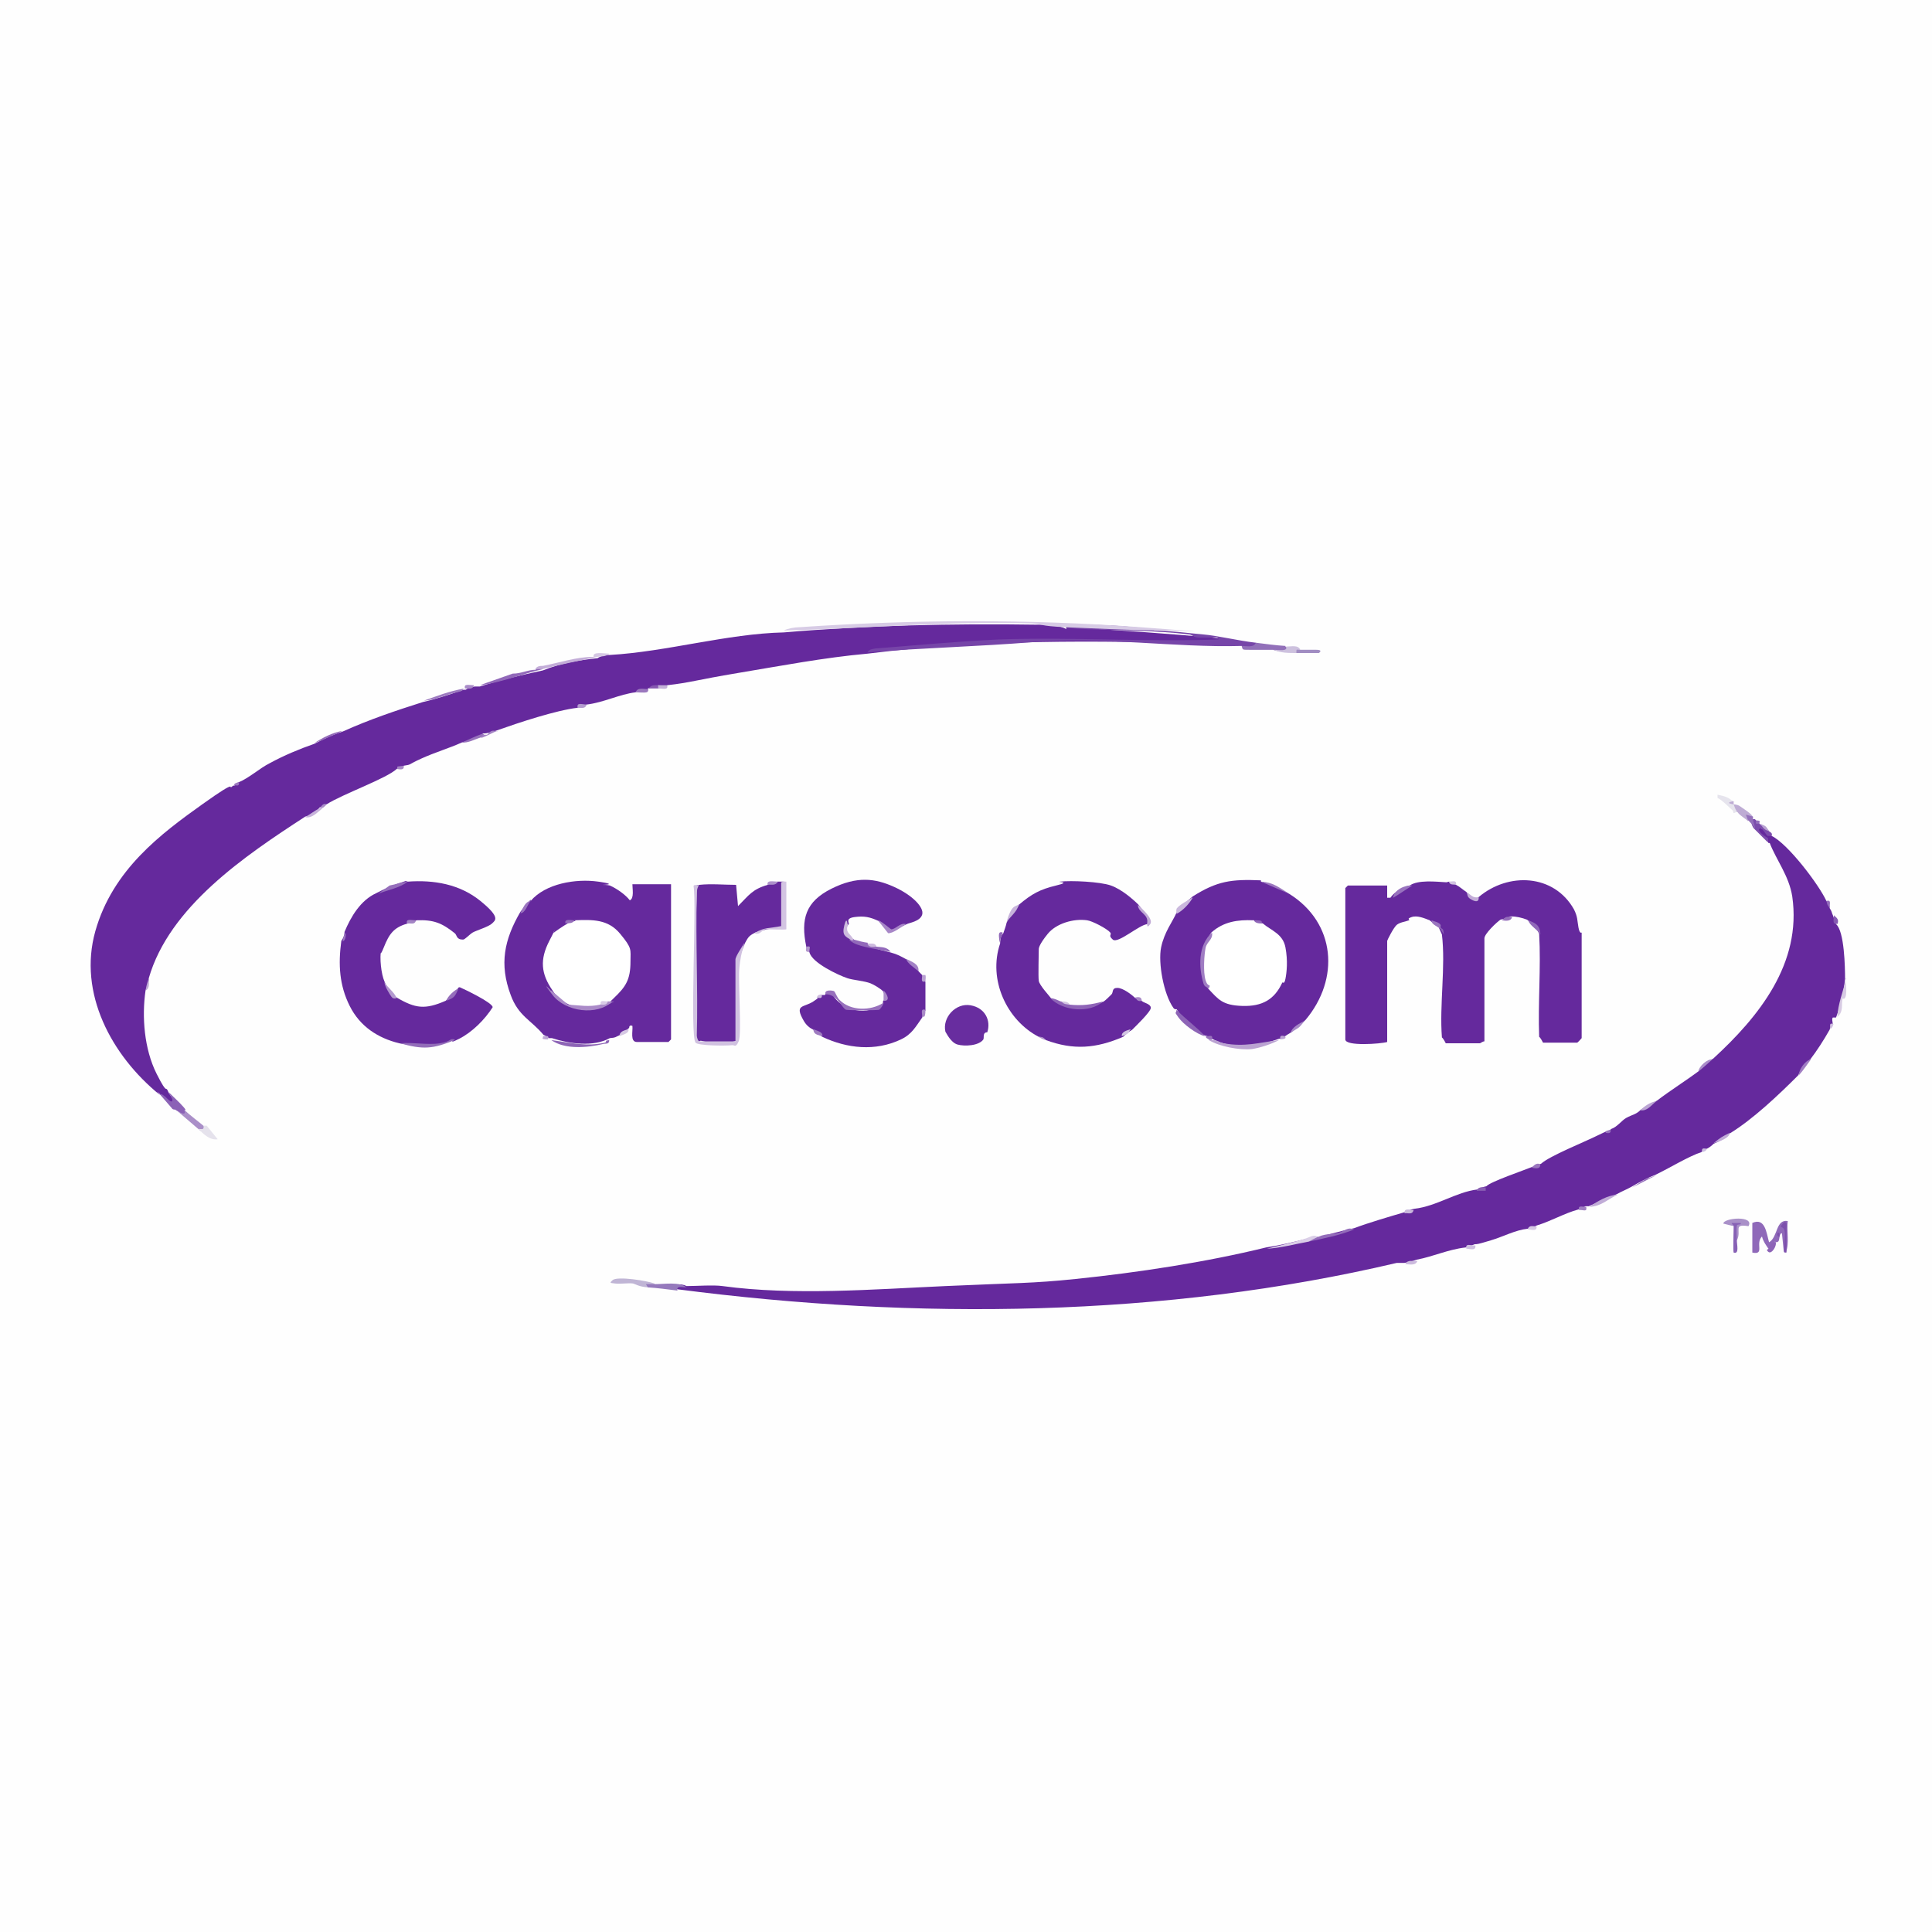 <?xml version="1.0" encoding="UTF-8"?>
<svg id="Layer_1" xmlns="http://www.w3.org/2000/svg" baseProfile="tiny-ps" version="1.2" viewBox="0 0 300 300">
  <!-- Generator: Adobe Illustrator 29.2.1, SVG Export Plug-In . SVG Version: 2.1.0 Build 116)  -->
  <title> CarsLogo </title>
  <rect width="300" height="300" fill="#fefefe"/>
  <path d="M274.6,130.9l-.3-.6c-2.7-2.4-1-2.2.8-.5,2.5,1.2,7.3,7.5,8.5,10.1.3.2.5.5.5,1.1.4.6.3.7.5,1.1.2.5.3,1,.5,1.4,1.3,1.1,1.4,6.7,1.4,8.5-.2,2.1-.7,4.1-1.4,6,0,0-.4,0-.5,0-.2.2,0,.8,0,1.1-.3.2-.4.5-.5.8-.9,1.6-2,3.3-3,4.6-.9.6-1.4,1.5-1.9,2.5-3,3-7,6.8-10.6,9-.7.7-1.5,1.2-2.5,1.6-.3.3-.7.6-1.1.8-.4,0-.6.3-.8.5-1.9.6-5.2,2.6-7.1,3.5-1.3.5-2.6,1.2-3.8,1.9-.7.4-1.5.7-2.2,1.1l-4.4,1.9c-.2,0-.4,0-.5,0-.4.2-.8.4-1.1.5-2.2.6-4.2,1.8-6.5,2.5-.3.2-.8.4-1.4.5-1.9.2-3.7,1.2-5.7,1.8s-2.1.6-2.5.6c-.5.2-1,.4-1.4.5-2.7.3-5,1.4-7.6,1.9-.6.2-1.2.4-1.9.5-.4,0-.8,0-1.2,0-36.1,8.5-74.7,8.9-111.7,4.1-1.3-.8.5-1,1.4-.5,1.5,0,4.2-.2,5.6,0,11,1.5,23.5.5,34.6,0s13.4-.4,20.2-1.1c9.7-1,20.2-2.6,29.6-4.9,2-.3,4.1-.8,6.1-1.3l.5.2c2.3-.7,4.7-1.4,7.1-1.9,2.1-.8,5.5-1.8,7.9-2.5.4-.2.8-.4,1.4-.5,3.5-.4,6.5-2.6,9.8-3,.4-.2.9-.4,1.4-.5.6-.7,5.9-2.5,7.1-3l1.4-.5c1.3-1.2,6.8-3.4,8.8-4.4s1.3-.5,1.3-.5c.3-.1.6-.3.8-.5.9-.3,1.6-1.3,2.3-1.7,1.1-.6,1.5-.5,2.3-1.3l2.5-1.4c2.1-1.6,4.5-3.1,6.5-4.6.6-.8,1.3-1.5,2.2-1.9,7.1-6.5,13.8-14.8,12.3-25.2-.5-3.2-2.5-5.7-3.5-8.3Z" fill="#65299d"/>
  <path d="M165.5,97.4c8,.4,15.9,1,23.8,1.7.7.7,0,1.1-1.3.9-17.8-.6-35.8-.7-53.3,1.5-6.7.6-13.5,1.9-20.1,3s-7.4,1.5-11,1.9c-.3.5-1.1.4-1.4,0-.4.2-1,.4-1.6.5v.3c-.8,0-1.4,0-1.9.3-2.5.3-5,1.6-7.6,1.9-.6.2-1,.4-1.4.5-3.4.4-9.1,2.3-12.5,3.5-.9.3-1.6.5-2.2.5-.9.7-2.2,1.1-3.3,1.4-2,.9-4.1,1.5-6.3,2.5s-1.4.9-2.7,1.1c-.3.3-.7.5-1.1.5-1.6,1.5-8.4,3.9-10.9,5.5l-1.1.5c-.4.7-1.4,1.2-2.2,1.4-9.4,6.1-21.1,14-24.3,25.1,0,.7-.2,1.3-.5,1.9-.6,4.1-.2,9.1,1.7,12.9s1.3,1.5,1.9,3c1.5,2.1.9,2.2-.9.6s-.3-.2-.5-.3c-7.5-6.1-12.7-15.8-10-25.4s10.3-15.2,16.6-19.7,3.6-1.9,4.8-2.9c.4,0,.7-.3.8-.5,1.7-.7,3.3-2.2,4.9-3,2.2-1.2,4.6-2.2,6.9-3,1.4-.7,2.8-1.4,4.4-1.9,4.2-1.9,8.4-3.3,12.5-4.6,2.2-.5,4.2-1.2,6.3-1.9,0,0,.2,0,.3,0,.3-.2.8-.4,1.4-.5.3,0,.5,0,.8,0,3.2-1,6.5-1.8,9.8-2.5,2.7-1.1,5.6-1.6,8.5-1.9.4-.3,1.1-.5,1.9-.5,8.8-.5,18.2-3.3,27-3.5,13-1.1,26.2-1.4,39.3-1.2,1.5,0,3.4,0,4.6.7Z" fill="#65299d"/>
  <path d="M225,136.9c.5.1.9.3,1.1.5.6.3,1.1.8,1.6,1.1.7,1.1,1.4,1.3,1.9.8,4.6-3.9,11.7-3.6,14.8,1.9.6,1.2.5,1.7.7,2.8s.5.8.5.8v16.4s-.6.7-.7.7h-5.3c0,0-.4-.8-.6-.9-.2-5.2.3-10.8,0-16-.4-.9-1-1.6-1.9-2.2-.8-.3-1.6-.5-2.5-.5-.5.2-1.1.4-1.6.5-.6.4-2.5,2.2-2.5,2.9v16c-.3,0-.6.3-.7.3h-5.3c0,0-.4-.8-.6-.9-.4-5.1.6-11,0-16l-.5-1.1c-.5-.3-.9-.7-1.4-1.1-.8-.3-1.9-.8-2.8-.5s-.2.4-.4.5c-.5.2-1.4.3-1.9.7s-1.5,2.4-1.5,2.5v15.7c-1,.3-6.5.7-6.5-.4v-23.5s.4-.4.4-.4h6.1c0,0,0,1.6,0,1.9.2,0,.4,0,.5,0,.7-1,1.9-1.6,3-1.9,1.3-.9,4-.6,5.7-.5Z" fill="#65299d"/>
  <path d="M82.4,139.9c2.3-2.7,7-3.5,10.5-3s.3.5.6.5.8,0,1.2.1c1.1.5,2.4,1.4,3.1,2.3.7-.3.4-1.8.4-2.5h6v24.1s-.4.4-.4.4h-4.9c-1.1,0-.6-1.7-.7-2.5-.5-.2-.5.2-.5.3-.4.4-.9.7-1.4,1.1-.9.4-.6.4-1.6.5-2.6,1.4-6.2.9-9,0-.2,0-.4,0-.5,0-.3-.2-.5-.4-.8-.5-1.9-2.3-3.9-2.9-5.1-6.2-1.8-4.8-1-8.6,1.5-12.9.5-.7,1.1-1.3,1.6-1.9Z" fill="#65299d"/>
  <path d="M195.8,136.9c1.5.4,3,1.1,4.4,1.9,7.2,4.5,7.9,13.2,2.5,19.6l-2.2,1.9c-.3.2-.7.4-.8.5-.3.2-.6.4-.8.5,0,0-.2,0-.3,0-3.3,1.2-7.2,1.7-10.4,0-.2-.2-.6-.4-1.1-.5-1.9-1-3.3-2.4-4.4-4.1,0,0-.3.1-.5-.2-1.5-2.1-2.4-7-1.9-9.4s1.8-4,2.4-5.4c.7-.9,1.5-1.7,2.5-2.5,3.8-2.4,6-2.7,10.6-2.5Z" fill="#65299d"/>
  <path d="M158.2,140.5c2-1.7,3.3-2.4,5.8-3s0-.5.6-.6c1.7-.2,6.2,0,7.9.6s3.5,2.2,4.3,3l1.6,2.1c.2.4.2.8-.2.9-1.2,0-4.6,3.1-5.4,2.4s-.1-.7-.4-1.1c-.5-.6-2.8-1.8-3.6-1.9-2.1-.3-4.8.5-6.1,2.1s-1.4,2.2-1.4,2.4c0,.8-.1,4.2,0,4.9s1.7,2.4,1.9,2.7c2.5,1.7,5.5,2,8.2.5.3-.2.9-.8,1.2-1.1s0-1,.9-1,2.3,1.1,2.8,1.6c.4,0,.8.3,1.1.5.2.2,1.3.4,1.3,1s-2.4,2.9-2.9,3.4c-.5.3-1,.7-1.4,1.1-4.2,1.8-7.7,2.1-12,.5-.3-.3-.7-.5-1.1-.5-5-2.6-7.9-8.9-6-14.5,0-.8.2-1.3.5-1.6.2-.6.4-1.1.5-1.6.4-1,1.1-1.9,1.9-2.7Z" fill="#65299d"/>
  <path d="M63.3,136.9c4.1-.3,8.1.4,11.3,3s2.3,3,1.8,3.5-2.5,1.1-3,1.4-1.2,1.1-1.5,1.1c-1.1,0-.9-.7-1.3-1-2-1.6-3.3-2.1-5.9-2-.6.2-1.1.4-1.4.5-2.2.6-2.9,1.7-3.7,3.7s-.4.1-.4.3c-.3,1.3,0,3.9.5,5,.4,1,1,1.9,1.9,2.5,2.9,1.7,4.4,1.9,7.6.5l1.9-1.9c0,0,0-.2.3-.2.7.3,5.1,2.4,5.1,3.1-1.2,1.9-3.2,3.9-5.2,4.9s-.6,0-.8.2c-2.8,1.1-5.5,1-8.5.5-3.3-.8-6.1-2.6-7.7-5.8s-1.8-6.4-1.3-10.1c.3-.4.5-.9.5-1.4,1-2.4,2.5-4.9,4.9-6,1.5-.8,3-1.4,4.6-1.9Z" fill="#65299d"/>
  <path d="M125.2,147c-.9-4.3-.1-7,3.9-9s6.8-1.6,9.7-.3,4.7,3.2,4.4,4.3-2.1,1.3-2.4,1.5c-.9.4-1.7.8-2.6,1.1l-1.8-1.6c-1.3-.6-2.2-.8-3.7-.6s-.8.9-.9,1.1c-.7.7-.5,1.5.5,2.5,1.9.8,3.9,1.4,6,1.9,1.1.3,1.6.6,2.5,1.1.8.5,1.4,1.2,1.9,1.9.2.2.4.4.5.5.2.4.4.8.5,1.1,0,1.4,0,3,0,4.4-.2.3-.4.6-.5,1.1-1,1.4-1.6,2.6-3.3,3.4-4,1.9-8.4,1.4-12.2-.4-.5-.3-1-.7-1.4-1.1-.6-.3-1.1-.7-1.5-1.4-1.5-2.6,0-2,1.5-3s.3-.4.5-.5c.3,0,.6-.3.8-.5.2,0,.4,0,.5,0,.1-.4.7-.3,1.1-.2,1.5,2.8,5.7,3.5,7.9,1.5,0,0,0-.2,0-.3.4-.4.4-.9,0-1.6-.4-.4-1.4-1-1.9-1.2-1-.4-2.7-.5-3.6-.8-1.5-.5-5.5-2.4-5.9-4-.2-.3-.4-.6-.5-.8Z" fill="#65299d"/>
  <path d="M121.6,136.9c.2,0,.3,0,.3.1,0,.8.2,6.7,0,7-1.7,0-3,.3-4.6.8-1,.5-1.1.7-1.6,1.6l-1,2.5h-.4c0,0,.4.1.4.1,0,4.1,0,8.3-.1,12.4l-.2.2c-1.5.5-4.1.4-5.6,0-.4.3-.6-.1-.7-.6-.2-7.9-.1-15.8.1-23.6h.4c1.8-.2,3.9,0,5.7,0l.3,3.3c1.7-1.7,2.2-2.6,4.6-3.3.4-.3.9-.4,1.6-.5.3,0,.5,0,.8,0Z" fill="#65299d"/>
  <path d="M179.2,97.9c2.2,0,5.1.4,7.5.6s5.6,1,8.3,1.3c.8,1.1-1.5,1-2.2.5-10.4.3-21.8-1.5-32.3-.6-8.6.7-17.2.9-25.8,1.6.3-.5.7-.5,1.2-.6,6.3-.5,12.8-1.1,19.1-1.4,11.3-.4,22.9.4,34.2,0,0-.5-.6-.3-.9-.3-.7,0-1.5,0-2.2,0s-1-.5-1.6-.5c-4.8-.6-10.6-.6-15.6-.8s-2.5-.3-3.4-.5c4.5-.4,9.1,0,13.6.5Z" fill="#7645a8"/>
  <path d="M153.2,160.3c0,0-.3,0-.4.3s0,.5-.1.8c-.7,1-2.9,1.1-4,.8s-1.8-1.9-1.9-2c-.5-2.2,1.6-4.5,3.9-4.1s3.2,2.4,2.6,4.2Z" fill="#682d9f"/>
  <path d="M108.5,137.5c-.3.5-.3,1-.3,1.5-.2,7.3.2,14.6,0,21.8,0,.3.2.9.4.9h5.6v-12.7c0-.5,1.1-2.1,1.4-2.6-.4,1.3-.7,2.6-.8,4-.2,2.1.4,10.2-.1,11.3s-.6.5-1.1.6c-.9.1-5.2.1-5.6-.4-.9-1.2.2-21.2-.3-24.3,0-.3.6-.1.8-.2Z" fill="#d0c1e0"/>
  <path d="M179.2,97.9c-4.5-.1-9.1-.3-13.6-.5s-3.6-.5-5.3-.6c-13.1-.4-25.7.8-38.6,1.1.6-.3,1.7-.5,2.3-.5,17.6-1.2,35.6-1.3,53.2,0s1.6.2,2.1.5Z" fill="#d7cbe5"/>
  <path d="M274.6,193.9c-.4-.6-.8-1.1-1-1.9-1.1,1.1.5,2.9-1.5,2.5v-4.6c2-.9,2.2,1.6,2.6,3,1.4-.8,1-3.6,2.9-3.3-.2,1.6.3,3.4-.3,4.9,0-.4-.1-.4-.3,0l-.3-3c-.5,0-.3,1.1-.6,1.3s-.4,0-.5,0c-.1.5-.6,1-1.1,1.1Z" fill="#8f69b9"/>
  <path d="M121.6,136.9c.2,0,.4,0,.5,0v7.4c-.1.1-2.6,0-3.2,0s-.8,1-1.8.6c1.8-1,2.3-.7,4.2-1.1v-6.8Z" fill="#d3c4e2"/>
  <path d="M188.2,161.5c1,0,1.1.4,1.8.5,3.3.6,5.5-.1,8.6-.5-1.1.6-2.9,1.2-4.2,1.4-1.9.2-5.1-.4-6.7-1.4.2-.4.4-.4.5,0Z" fill="#bba3d2"/>
  <path d="M199.6,100.4c1.5.9-1,.9-1.9.5-1.2,0-2.5,0-3.7,0s-1,0-1.2-.6c.8,0,1.9.3,2.2-.5,1.6.2,3,.4,4.6.5Z" fill="#9270b9"/>
  <path d="M101.7,199.4c-.3.2-.7.4-1.1.5-1.4-.1-1.9-.5-2.3-.6-.8-.1-1.9.1-2.8,0s-.8-.1-.4-.5c.7-.7,5.5.1,6.5.5Z" fill="#c0b5d5"/>
  <path d="M101.7,199.4c1.5,0,3.8-.4,4.9.5-.7,0-1.6-.3-1.4.5-1.6-.2-3.1-.4-4.6-.5l-.3-.5c.5,0,.9,0,1.4,0Z" fill="#9579bc"/>
  <path d="M83.2,103.9c.4-.2.9-.4,1.1,0-3,.7-6.9,2.2-9.8,2.5l5.1-1.8c1.4,0,2.3-.6,3.6-.6Z" fill="#9168b9"/>
  <path d="M128.2,154.4c-.3-.8,1.1-.6,1.3-.5s.5,1.1.9,1.4c1.7,1.7,4.8,1.7,6.8.4,0,.3-.5,1-.7,1.1-.6.1-4.5.1-5.1,0s-1.4-2.5-3.2-2.4Z" fill="#9770bc"/>
  <path d="M85.6,161.5c2.3.3,4.8.9,7.2.6s.5-.4,1.8-.6c0,.7-.5.5-.9.6-2.5.6-6,.9-8.1-.6Z" fill="#8d64b6"/>
  <path d="M269.2,190.4l-1.6-.4c0-.9,4.9-1.3,3.9.4-2.5-.4-1,.7-1.8,2.2h-.3c0-1-.1-3.2-.3-2.2Z" fill="#a990c8"/>
  <path d="M164.7,155.5c.5,0,.9.3,1.4.5,1.9.2,3.4,0,5.2-.5-2.1,1.9-6.3,1.5-8.2-.5.6,0,1.1.3,1.6.5Z" fill="#8e64b7"/>
  <path d="M26.2,169.6c.8.8,1.6,1.5,2.3,2.3s0,.4.1.4c.9,1.5-.5.6-1.4,0-.1,0-.4,0-.5-.2l-1.9-2.2c.6-.2,1.6,1.4,1.9,1.1s-.4-1-.5-1.4Z" fill="#8b62b6"/>
  <path d="M70.6,161.5c-3.4,1.4-4.9,1.5-8.5.5,1.9-.2,4.3.3,6.2,0s1.4-.8,2.3-.6Z" fill="#936db9"/>
  <path d="M27.3,172.4c.6.3,1.6,1,1.4,0,.8.8,2.2,1.8,3,2.5,1,.8.1,1.3-.8.5l-3.5-3Z" fill="#aa8fc8"/>
  <path d="M210.3,190.9c-2.2.9-4.7,1.4-7.1,1.9,0-.5.6-.8,1.6-.8,1.3-.5,2.1-.3,3.1-.6s1.4-.9,2.3-.5Z" fill="#936cba"/>
  <path d="M204.8,192c-.5.2-1.2.6-1.6.8-2.2.4-4.4,1-6.5,1.1,1.6-.4,5.5-1.3,6.6-1.8s1.1,0,1.6,0Z" fill="#dacee7"/>
  <path d="M31.6,174.8s.3,0,.5,0l1.7,2.1c-1.2.2-2.2-.8-3-1.6.6,0,.9.2.8-.5Z" fill="#e5e2ec"/>
  <path d="M134.7,146.5c.5.2.9.4,1.4.5.8.1,1.6,0,2.2.8-1.4-.3-4.6-.7-5.8-1.4s-.2-.5-.2-.5c0-.2.2-.2.3,0,.7.2,1.4.4,2.2.5Z" fill="#9269ba"/>
  <path d="M269.2,124.4c0,0,0,.5,0,.5s.6,0,1,.3,1.9,1.2,2,1.7c-.4,1-1.3-.4-.7,0s.2.3-.1.6c-.2-.3-1.2-.8-1.6-1.4-.4,0-1-.8-.5-1.1-.8.8-1.8-1.4,0-.5Z" fill="#beacd4"/>
  <path d="M182.7,156.8c1.2,1.3,3.5,3,4.4,4.1-1.3-.3-3.4-1.9-4.1-2.9s-.4-.5-.3-1.2Z" fill="#8d64b6"/>
  <path d="M72,106.9c-.2.5-.7.5-1.1.6-1.7.4-3.4,1.2-5.1,1.3,2.3-.8,3.7-1.4,6.3-1.9Z" fill="#9d7ac0"/>
  <path d="M92.2,102c.2-.4.4-.4.5,0-2.8.6-5.7,1.2-8.5,1.9-.4,0-.7,0-1.1,0,.3-.5.8-.5,1.2-.5,2.6-.5,5.2-1.4,7.8-1.4Z" fill="#c3add8"/>
  <path d="M269.2,190.4c0-.1-.4-.5-.3-.5h1.4c.1.4-.5.1-.6.4-.1.6,0,1.6,0,2.3s.4,2.2-.5,1.9c-.1-.2,0-3.4,0-4.1Z" fill="#8761b5"/>
  <path d="M201.8,100.9c0,.2-.3.4-.5.5-1.2,0-2.5,0-3.5-.5.8,0,2.2.3,1.9-.5.8,0,1.9-.3,2.2.5Z" fill="#cdc1de"/>
  <path d="M286.6,151.9c0,.8.2,2.1,0,2.8s-.5.2-.5.4c-.2.9.2,2-.8,2.8.1-2,.9-4,1.4-6Z" fill="#d7cae3"/>
  <path d="M269.2,124.4c-1.6.3,0,.5,0,.5.1.2.2.7.5,1.1-.8.6-.4,0-.7-.2-.7-.6-1.5-1.5-2.3-1.9v-.5c1,.2,1.8.4,2.4,1.1Z" fill="#e6e4ed"/>
  <path d="M272.7,127.4c.2.2.4.3.5.5l1.4,1.1c.2.2.7.3.5.8,0,0-.4,0-.6,0-.3-.1-.9-1.5-1.3-1.1s1.2,1.4,1.3,1.4c.1.3,0,.6,0,.7l-2.2-2.2c-.4-.6-.4-1.1-.3-1.4.2,0,.4,0,.5,0Z" fill="#7c4dac"/>
  <path d="M136.4,142.9c.7.3,1.9,1.4,2,1.4.7,0,1.4-1.1,2.3-.8-.7.4-2.1,1.5-2.8,1.4l-1.5-1.9Z" fill="#a786c7"/>
  <path d="M63.3,136.9c-1.2,1-3.2,1.3-4.6,1.9l1.8-1.3c1.1-.2,1.7-.5,2.8-.6Z" fill="#956ebb"/>
  <path d="M251.2,185.5c-1.7.8-2.5,1.8-4.4,1.9,1.3-.9,2.8-1.8,4.4-1.9Z" fill="#c1acd7"/>
  <path d="M53.2,113.5c-1.6.7-2.6,1.2-4.4,1.9,1.2-.8,2.9-1.7,4.4-1.9Z" fill="#9269b8"/>
  <path d="M201.8,100.9c.7,0,1.9,0,2.6,0s.8.2.4.5c-1.2,0-2.4,0-3.5,0,0-.7,0-.5.5-.5Z" fill="#a18dc2"/>
  <path d="M185.2,139.4c-.5.9-1.5,2-2.5,2.5,0-.1-.1-.5,0-.8.4-.6,1.8-1.3,2.4-1.7Z" fill="#cab8dd"/>
  <path d="M277.1,194.5c-.2-1,.2-2.5,0-3.4s-1.1-.2-.1-1.3c.6-.2.4.6.4,1,0,1.2,0,2.5,0,3.7h-.3Z" fill="#7d50ad"/>
  <path d="M75,114c.3,0,.2.3-.3.5-1,.3-2,.9-3,.8,1.2-.5,1.9-.9,3.3-1.4Z" fill="#9772bc"/>
  <path d="M257.2,182.5c-1.3.6-2.5,1.3-3.8,1.9l2.1-1.3,1.7-.6Z" fill="#946ebb"/>
  <path d="M176.7,140.5c.5.5,2.5,2.2,1.9,3s-.4,0-.5,0c.4-1.6-1.4-1.7-1.4-3Z" fill="#c1aad6"/>
  <path d="M219.3,137.5c-.5.3-2.7,1.8-3,1.9.2-1.2,1.8-2,3-1.9Z" fill="#9873be"/>
  <path d="M195.8,136.9c1.9.1,2.8.9,4.4,1.9l-4.4-1.9Z" fill="#9c77bf"/>
  <path d="M131.7,143.5c-.6,1.5.6,1.5.8,2.5h-.3c-.9-.6-1.5-.7-1.1-2.3s.5-.1.5-.2Z" fill="#cdbbde"/>
  <path d="M268.6,175.9c0,.8-1.7,1.4-2.5,1.6,1.1-.9,1.3-1,2.5-1.6Z" fill="#c1acd8"/>
  <path d="M281.2,164.5c-.6.8-1.1,1.6-1.9,2.5,0-.8.9-2.3,1.9-2.5Z" fill="#a07dc2"/>
  <path d="M237.3,142.9c1.3.5,1.8.8,1.9,2.2-.5-.8-1.7-1.4-1.9-2.2Z" fill="#9068b9"/>
  <path d="M158.2,140.5c-.3,1.1-1.3,1.8-1.9,2.7.2-.7.4-1.4.8-2s.8-.5,1.1-.8Z" fill="#c7b3db"/>
  <path d="M59.7,152.5c.5.9,1.5,1.5,1.9,2.5-.1,0-.5.2-.8-.2s-1.1-1.7-1.1-2.3Z" fill="#b399cf"/>
  <path d="M202.6,158.5c-1.1,1.4-.8.9-2.2,1.9.2-.9,1.4-1.5,2.2-1.9Z" fill="#a788c7"/>
  <path d="M265.9,164.5c-.8.7-1.3,1.2-2.2,1.9.1-.8,1.4-2,2.2-1.9Z" fill="#aa8dc9"/>
  <path d="M275.7,192.8c.3.6-.6,2-1.1,1.6s0-.4,0-.5c0-.7.7-.9,1.1-1.1Z" fill="#8d64b7"/>
  <path d="M49.6,125.5c.3-.3.5-.3.5,0-.8.6-1.6,1.6-2.7,1.4.8-.5,1.3-.9,2.2-1.4Z" fill="#c7b3db"/>
  <path d="M71.2,153.5c-.6,1.3-.6,1.4-1.9,1.9.2-.7,1.3-1.7,1.9-1.9Z" fill="#956ebb"/>
  <path d="M257.2,171c-.7.5-1.4,1.6-2.5,1.4.6-.6,1.6-1.3,2.5-1.4Z" fill="#bba4d3"/>
  <path d="M140.7,148.9c.8.4,2.1.8,1.9,1.9-.7-.6-1.7-1.2-1.9-1.9Z" fill="#a281c5"/>
  <path d="M94.6,101.5c-.5.5-1.3.4-1.9.5-.2,0-.4,0-.5,0-.3-.9,1.6-.5,2.5-.5Z" fill="#d5c7e3"/>
  <path d="M82.4,139.9c-.5.5-.8,1.9-1.6,1.9.4-.7.7-1.8,1.6-1.9Z" fill="#9a74bf"/>
  <path d="M77.2,113.5c-.6.2-1.6.8-2.5,1.1l.3-.5c.1,0,.4,0,.6,0s.5-1,1.6-.5Z" fill="#a382c4"/>
  <path d="M227.7,138.5c.8.5,1,1,1.9.8,0,0,.2,1-.9.5s-.7-.9-1-1.3Z" fill="#c2acd7"/>
  <path d="M100.6,106.9c0,0,.2.5-.2.6s-1.2,0-1.7,0c.3-.8,1.2-.5,1.9-.5Z" fill="#9b78be"/>
  <path d="M272.2,126.8c0,.1,0,.4,0,.5.1.5.3.9.3,1.4-.2-.6-.7-.9-1.1-1.4l-.3-.8,1.1.3Z" fill="#9471bb"/>
  <path d="M222.3,142.9c.4.2.8.2,1.2.5s.1.5.2.6v.3c-.4-.5-1.5-.7-1.4-1.4Z" fill="#9974be"/>
  <path d="M137.2,153.8c.6.6,1.1,1.7,0,1.6,0-.5,0-1.1,0-1.6Z" fill="#aa8bc7"/>
  <path d="M220.1,195.8c-.3.8-1.3.5-1.9.5.4-.8,1.3-.4,1.9-.5Z" fill="#cbbadd"/>
  <path d="M22.6,153.8c.2-1.1.3-1.2.5-1.9,0,.7.2,1.6-.5,1.9Z" fill="#bfabd6"/>
  <path d="M102.3,106.4c.7,0,.7.3,0,.5-.5,0-1.1,0-1.6,0,.5-.6.9-.5,1.6-.5Z" fill="#8557b0"/>
  <path d="M103.6,106.4c.2.8-.6.5-1.4.5v-.5c.4,0,.9,0,1.4,0Z" fill="#c3b1d8"/>
  <path d="M234.8,142.4c-.2.7-1,.6-1.6.5.7-.5.4-.6,1.6-.5Z" fill="#956ebb"/>
  <path d="M120.8,136.9c-.4.7-1.1.4-1.6.5-.2-.8.9-.5,1.6-.5Z" fill="#ad91cb"/>
  <path d="M155.7,144.8c-.2.5-.4,1.1-.5,1.6,0-.8-.4-1.9.5-1.6Z" fill="#9067b9"/>
  <path d="M126.3,159.8c.6.3,1.5.4,1.4,1.1-.4-.2-1.4-.1-1.4-1.1Z" fill="#9e7bc0"/>
  <path d="M97.6,159.8c.1.7-.8.8-1.4,1.1,0-.8.8-.9,1.4-1.1Z" fill="#d5c8e3"/>
  <path d="M229.1,193.4c.1.9-.8.5-1.4.5-.2-.9.6-.5,1.4-.5Z" fill="#cebfe0"/>
  <path d="M175.6,159.8c-.5.5,0,.6-1.4,1.1-.1-.7.8-.9,1.4-1.1Z" fill="#d2c4e2"/>
  <path d="M73.6,106.4c-.2.7-.8.5-1.4.5-.2-.8.6-.5,1.4-.5Z" fill="#a98bc8"/>
  <path d="M64.6,142.9c-.2.8-.9.4-1.4.5-.2-.8.6-.5,1.4-.5Z" fill="#a485c5"/>
  <path d="M285.3,143.5c-.3-.2-.8.3-.5-1.4.1.3.9.5.5,1.4Z" fill="#8659b2"/>
  <path d="M91.1,109.4c-.2.7-.8.5-1.4.5-.2-.9.7-.5,1.4-.5Z" fill="#b49ccf"/>
  <path d="M239.2,180.8c-.1.1.2.9-1.4.5.2,0,.6-.9,1.4-.5Z" fill="#9a76be"/>
  <path d="M230.7,184.4c0,0,0,.5,0,.5-.1,0-1,0-1.4,0,.2-.6.8-.6,1.4-.5Z" fill="#895fb3"/>
  <path d="M273.3,127.9c1.2.5.8.4,1.4,1.1-.7,0-1-.6-1.4-1.1Z" fill="#b8a1d2"/>
  <path d="M219.5,187.9c-.2.8-.9.4-1.4.5-.1-.9.8-.5,1.4-.5Z" fill="#c9b8dc"/>
  <path d="M238.6,190.4c.1.9-.8.5-1.4.5.3-.8.9-.4,1.4-.5Z" fill="#d6c9e4"/>
  <path d="M143.7,156.8c0,1.6-.4.9-.5,1.1,0-.7-.3-1.3.5-1.1Z" fill="#a888c7"/>
  <path d="M136.1,147c-.5,0-1.2.2-1.4-.5.5.1,1.2-.2,1.4.5Z" fill="#cdbbde"/>
  <path d="M187.1,160.9c.6.1,1.3-.4,1.1.5-.2,0-.4,0-.5,0-.8-.5-.2-.1-.5-.5Z" fill="#9872bc"/>
  <path d="M246.3,187.4c.2.9-.5.4-1.1.5-.2-.8.4-.5,1.1-.5Z" fill="#a07fc2"/>
  <path d="M143.2,151.4s.4,0,.5,0c.1.3,0,.7,0,1-.8.2-.5-.4-.5-1.1Z" fill="#b89fd1"/>
  <path d="M53.2,146.2c.2-1.2.3-.9.5-1.4,0,.5,0,1.2-.5,1.4Z" fill="#9a75bf"/>
  <path d="M166.1,156c-1.2-.1-.9-.3-1.4-.5.5,0,1.2,0,1.4.5Z" fill="#d4c6e3"/>
  <path d="M62.7,118.9c.1.7-.5.6-1.1.5.4-.4-.6-.3,1.1-.5Z" fill="#a687c5"/>
  <path d="M225,136.9c.6,0,1.2-.3,1.1.5-.3-.1-1,.1-1.1-.5Z" fill="#d1c2e1"/>
  <path d="M283.6,139.9c.8-.2.5.4.5,1.1-.5-.7-.3-.5-.5-1.1Z" fill="#956ebc"/>
  <path d="M50.7,124.9s0,.1-.5.5h-.5c.2-.1.4-.8,1.1-.5Z" fill="#aa8dc9"/>
  <path d="M176.2,154.9c1.3-.3,1,.5,1.1.5-.7.2-.8-.3-1.1-.5Z" fill="#a887c7"/>
  <path d="M224.2,145.1l-.5-.8v-.3c.3.4.4,0,.5,1.1Z" fill="#8c62b6"/>
  <path d="M199.6,160.9c-.2.1.5.4-.8.5-.1-.7.2-.6.8-.5Z" fill="#bba3d2"/>
  <path d="M162.3,161.5c-.8-.3-.6-.3-1.1-.5.5,0,.9,0,1.1.5Z" fill="#ac8fc9"/>
  <path d="M84.3,160.9c.6,0,1-.2.8.5-1.4,0-.6-.3-.8-.5Z" fill="#bda7d5"/>
  <path d="M125.2,147c.9-.2.4.3.5.8-.8.1-.5-.4-.5-.8Z" fill="#b195cc"/>
  <path d="M37.1,121.4c.1.7-.2.6-.8.5.4-.3-.4,0,.8-.5Z" fill="#9b77bf"/>
  <path d="M250.1,175.4c.1.6-.3.6-.8.5.3-.2-.6-.1.8-.5Z" fill="#9672bc"/>
  <path d="M265.1,178.4c-.3.2,0,.3-.8.5-.1-.7.2-.6.8-.5Z" fill="#cbbbdf"/>
  <path d="M127.6,154.4c.1.7-.2.6-.8.5.2-.2,0-.4.8-.5Z" fill="#cebddf"/>
  <path d="M284.7,159c-.2.8-.5.7-.5.8,0-.6-.2-1,.5-.8Z" fill="#cfbee0"/>
  <path d="M272.7,127.4c.9,0,.4.3.5.5-.3-.1-.7.3-.5-.5Z" fill="#9471bb"/>
  <path d="M89.2,142.9c2.8-.1,5.2-.2,7.1,2.1s1.6,2.4,1.6,4.3c0,2.8-.7,3.9-2.6,5.7s0,.4,0,.5c-.4.3-.7.3-.8,0-.4.2-.8.3-1.1.5-2.5,1.2-6.1.3-7.6-2.2-1.8-2.6-2-4.8-.5-7.7s.5-1.1.6-1.2,1.8-1.3,2.1-1.4c.3-.3.8-.4,1.4-.5Z" fill="#fff"/>
  <path d="M85.6,153.8l2.6,2.2c1.8.1,3.2.4,5,0,.2-.2.6-.4,1.1-.5.3,0,.5,0,.8,0-2.4,2.3-7.3,1.6-9.3-1s-.2-.6-.3-.7Z" fill="#aa8ac8"/>
  <path d="M89.2,142.9c-.3.6-1,.4-1.4.5-.2-.8.8-.5,1.4-.5Z" fill="#956fbb"/>
  <path d="M194.7,142.9c.5.2.9.4,1.4.5,1.3,1.1,3.1,1.6,3.5,3.7s.2,3.9,0,4.9-.4.4-.5.6c-1.2,2.6-3.1,3.7-6.2,3.6s-3.7-1-5.3-2.7c-1.7-2.7-1.2-6.2.5-8.7,1.9-1.7,4.1-2,6.5-1.9Z" fill="#fff"/>
  <path d="M188.2,144.8c.2,1.1-.8,1.4-1,2.4s-.4,3.7,0,5,.9.4.5,1.3c-.2-.2-.6-.2-.8-.7-.8-2.6-.9-6,1.3-8Z" fill="#9f7cc2"/>
  <path d="M194.7,142.9c1.8,0,.9.2,1.4.5-.5,0-1.2,0-1.4-.5Z" fill="#8f66b8"/>
  <path d="M276.3,192c0,.2-.5-.2-.3-.5s.5.2.3.5Z" fill="#7d50ad"/>
  <path d="M94.4,155.5c-.2.6-.6.5-1.1.5-.2-.8.4-.5,1.1-.5Z" fill="#d9cce6"/>
</svg>
